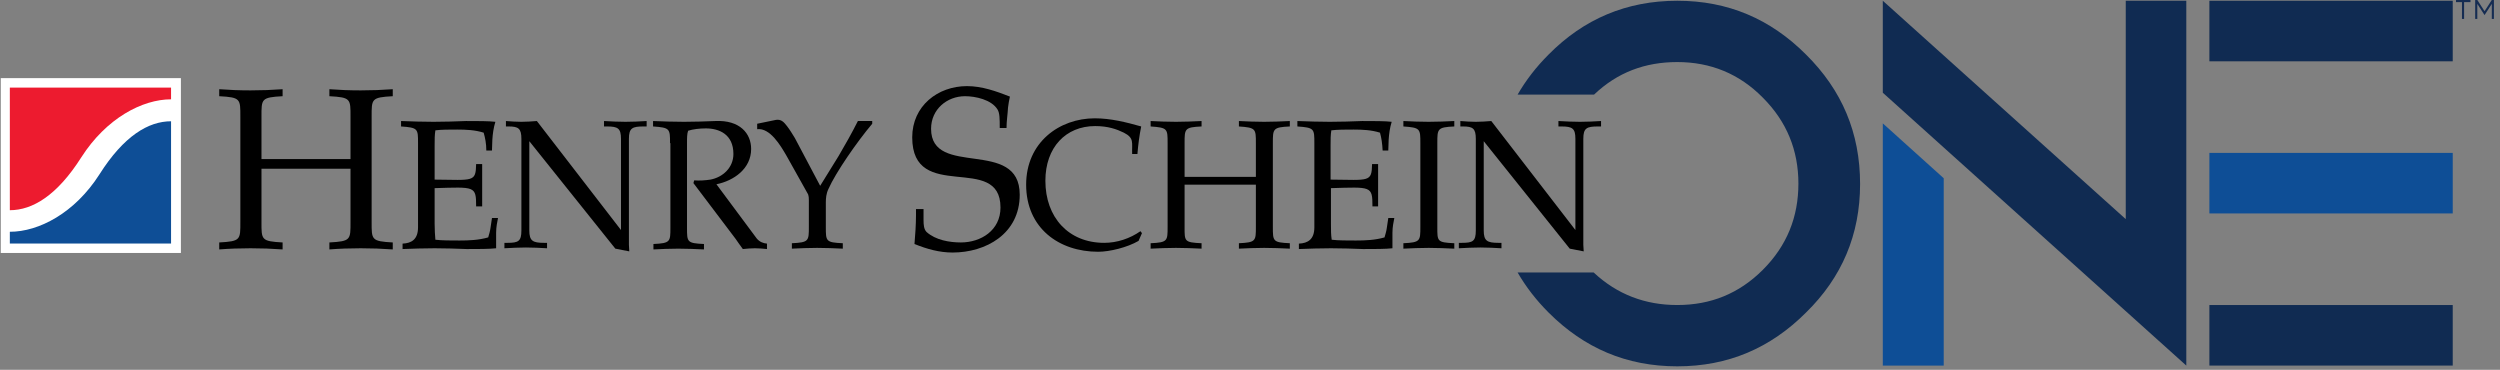 <?xml version="1.0" encoding="UTF-8"?>
<svg width="338px" height="50px" viewBox="0 0 338 50" version="1.1" xmlns="http://www.w3.org/2000/svg" xmlns:xlink="http://www.w3.org/1999/xlink">
    <rect x="0" y="0" width="338" height="50" fill="#808080" stroke="none"/>
    <title>Logo/HS1 Logo_Color</title>
    <g id="Logo/HS1-Logo_Color" stroke="none" stroke-width="1" fill="none" fill-rule="evenodd">
        <g id="HS1-logo" fill-rule="nonzero">
            <path d="M332.916,0.291 L332.051,0.291 L332.051,0 L334.01,0 L334.01,0.291 L333.146,0.291 L333.146,2.564 L332.858,2.564 L332.858,0.291 L332.916,0.291 Z M334.644,0 L334.932,0 L335.912,1.515 L336.891,0 L337.179,0 L337.179,2.564 L336.891,2.564 L336.891,0.524 L335.912,2.04 L335.912,2.04 L334.932,0.524 L334.932,2.564 L334.644,2.564 L334.644,0 Z" id="Shape" fill="#152C52"></path>
            <g id="ONE" transform="translate(205.128, 0)">
                <g id="E" transform="translate(93.121, 0)">
                    <polygon id="Path" fill="#102B52" points="8.647 41.239 33.36 41.239 33.36 49.426 8.647 49.426 0.46 49.426 0.46 41.239"></polygon>
                    <polygon id="Path" fill="#0E4E96" points="8.647 20.671 33.36 20.671 33.36 28.857 8.647 28.857 0.46 28.857 0.46 20.671"></polygon>
                    <polygon id="Path" fill="#102B52" points="8.647 0.102 33.36 0.102 33.36 8.289 8.647 8.289 0.46 8.289 0.46 0.102"></polygon>
                </g>
                <polygon id="Path" fill="#102B52" points="90.46 0.102 90.46 49.426 49.426 12.536 49.426 0.102 82.274 29.625 82.274 0.102"></polygon>
                <polygon id="Path" fill="#0E4E96" points="49.426 16.68 57.663 24.099 57.663 49.426 49.426 49.426"></polygon>
                <path d="M39.039,7.368 C34.23,2.558 28.499,0.102 21.643,0.102 C14.787,0.102 9.005,2.558 4.247,7.368 C2.558,9.056 1.177,10.847 0.051,12.791 L10.387,12.791 C13.559,9.773 17.294,8.391 21.643,8.391 C26.145,8.391 30.034,9.977 33.206,13.201 C36.43,16.424 38.016,20.313 38.016,24.815 C38.016,29.318 36.481,33.206 33.206,36.481 C29.983,39.704 26.145,41.239 21.643,41.239 C17.294,41.239 13.508,39.807 10.335,36.839 L0.051,36.839 C1.177,38.783 2.558,40.574 4.247,42.263 C9.056,47.072 14.787,49.528 21.643,49.528 C28.499,49.528 34.23,47.072 39.039,42.263 C43.9,37.504 46.356,31.723 46.356,24.866 C46.356,17.959 43.9,12.177 39.039,7.368 Z" id="Path" fill="#102B52"></path>
            </g>
            <g id="Henry-Schein" transform="translate(29.487, 11.538)" fill="#000000">
                <path d="M20.758,18.462 C20.758,20.874 20.707,21.084 23.614,21.241 L23.614,22.185 C22.186,22.08 20.758,22.028 19.279,22.028 C17.8,22.028 16.372,22.08 15.046,22.185 L15.046,21.241 C17.953,21.084 17.902,20.874 17.902,18.462 L17.902,11.276 L5.865,11.276 L5.865,18.462 C5.865,20.874 5.814,21.084 8.721,21.241 L8.721,22.185 C7.293,22.08 5.865,22.028 4.386,22.028 C2.907,22.028 1.479,22.08 0.153,22.185 L0.153,21.241 C3.06,21.084 3.009,20.874 3.009,18.462 L3.009,4.248 C3.009,1.836 3.06,1.626 0.153,1.469 L0.153,0.524 C1.53,0.629 2.907,0.682 4.386,0.682 C5.865,0.682 7.293,0.629 8.721,0.524 L8.721,1.469 C5.814,1.626 5.865,1.836 5.865,4.248 L5.865,9.965 L17.902,9.965 L17.902,4.248 C17.902,1.836 17.953,1.626 15.046,1.469 L15.046,0.524 C16.423,0.629 17.8,0.682 19.279,0.682 C20.758,0.682 22.186,0.629 23.614,0.524 L23.614,1.469 C20.707,1.626 20.758,1.836 20.758,4.248 L20.758,18.462 Z" id="Path"></path>
                <path d="M29.275,18.724 C29.275,19.615 29.326,20.192 29.377,20.874 C30.245,20.979 31.52,20.979 32.642,20.979 C33.917,20.979 35.243,20.927 36.518,20.559 C36.62,20.192 36.773,19.72 36.824,19.301 L37.028,17.937 L37.844,17.937 C37.742,18.462 37.589,19.143 37.589,19.93 L37.589,22.028 C36.671,22.133 35.09,22.133 33.611,22.133 C32.183,22.08 30.755,22.028 29.275,22.028 C27.796,22.028 26.368,22.08 24.94,22.133 L24.94,21.399 C26.164,21.346 27.031,20.822 27.031,19.196 L27.031,7.815 C27.031,5.874 27.031,5.717 24.736,5.559 L24.736,4.825 C26.215,4.878 27.643,4.93 29.122,4.93 C30.602,4.93 32.081,4.878 33.509,4.825 C35.039,4.825 36.671,4.825 37.487,4.93 C37.232,5.769 37.13,6.556 37.079,7.343 C37.079,7.867 37.028,8.287 37.028,8.811 L36.263,8.811 C36.263,7.867 36.11,7.133 35.906,6.399 C34.733,6.031 33.509,5.979 32.336,5.979 C31.265,5.979 30.143,5.979 29.377,6.084 C29.275,6.713 29.275,7.29 29.275,8.129 L29.275,12.745 C34.529,12.797 34.835,13.112 34.886,10.647 L35.702,10.647 L35.702,16.364 L34.886,16.364 C34.886,13.584 34.733,13.741 29.275,13.899 L29.275,18.724 Z" id="Path"></path>
                <path d="M54.471,19.563 L54.471,7.238 C54.471,5.822 54.063,5.559 52.584,5.559 L52.176,5.559 L52.176,4.825 C53.145,4.878 54.114,4.93 55.083,4.93 C56.052,4.93 57.021,4.878 57.939,4.825 L57.939,5.559 L57.531,5.559 C56.001,5.559 55.542,5.769 55.542,7.238 L55.542,21.556 L55.593,22.448 L53.706,22.08 L42.077,7.552 L42.077,19.615 C42.077,21.031 42.536,21.294 44.066,21.294 L44.474,21.294 L44.474,22.028 C43.556,21.976 42.587,21.923 41.618,21.923 C40.649,21.923 39.68,21.976 38.711,22.028 L38.711,21.294 L39.119,21.294 C40.598,21.294 41.006,21.084 41.006,19.615 L41.006,7.238 C41.006,5.822 40.598,5.559 39.272,5.559 L38.915,5.559 L38.915,4.825 C39.629,4.878 40.292,4.93 41.006,4.93 C41.72,4.93 42.383,4.878 43.097,4.825 L54.471,19.563 Z" id="Path"></path>
                <path d="M61.101,7.815 C61.101,5.874 61.101,5.717 58.806,5.559 L58.806,4.825 C60.132,4.878 61.56,4.93 62.988,4.93 C64.416,4.93 65.793,4.878 67.221,4.825 C70.537,4.668 72.067,6.503 72.067,8.601 C72.067,11.276 69.721,12.902 67.374,13.374 L72.832,20.717 C73.24,21.189 73.699,21.346 74.209,21.399 L74.209,22.133 C73.699,22.08 73.138,22.028 72.577,22.028 C72.016,22.028 71.506,22.08 70.945,22.133 C70.537,21.608 70.282,21.189 69.976,20.769 L64.263,13.217 L64.365,12.85 C65.13,12.902 65.844,12.85 66.558,12.745 C68.241,12.43 69.67,11.119 69.67,9.283 C69.67,6.608 67.731,5.822 65.946,5.822 C65.079,5.822 64.212,5.927 63.549,6.136 C63.396,6.556 63.396,7.08 63.396,7.867 L63.396,19.248 C63.396,21.189 63.396,21.346 65.691,21.451 L65.691,22.185 C64.518,22.133 63.396,22.08 62.223,22.08 C61.05,22.08 59.928,22.133 58.857,22.185 L58.857,21.451 C61.152,21.346 61.152,21.136 61.152,19.248 L61.152,7.815 L61.101,7.815 Z" id="Path"></path>
                <path d="M81.4,13.584 L83.899,9.545 C84.817,7.972 85.684,6.451 86.5,4.825 L88.438,4.825 L88.438,5.192 C86.398,7.605 83.491,11.801 82.522,14.003 C82.216,14.633 82.165,15.262 82.165,15.839 L82.165,19.143 C82.165,21.084 82.165,21.241 84.46,21.346 L84.46,22.08 C83.287,22.028 82.165,21.976 80.992,21.976 C79.819,21.976 78.697,22.028 77.575,22.08 L77.575,21.346 C79.87,21.241 79.87,21.031 79.87,19.143 L79.87,15.524 C79.87,15.315 79.87,15.052 79.768,14.738 L76.861,9.545 C76.045,8.129 74.617,5.717 72.883,5.927 L72.883,5.192 L75.433,4.668 C76.147,4.563 76.504,4.983 76.912,5.507 C77.32,6.031 77.626,6.556 77.983,7.133 L81.4,13.584 Z" id="Path"></path>
                <path d="M105.677,5.717 C105.677,4.563 105.677,3.724 105.371,3.252 C104.555,1.941 102.413,1.469 100.985,1.469 C98.537,1.469 96.395,3.252 96.395,5.874 C96.395,12.587 108.38,7.028 108.38,14.79 C108.38,20.087 103.79,22.605 99.302,22.605 C97.517,22.605 95.834,22.133 94.151,21.451 C94.253,20.297 94.355,18.776 94.355,17.57 L94.355,16.731 L95.375,16.731 L95.375,18.199 C95.375,18.881 95.426,19.458 95.783,19.825 C97.007,20.927 98.894,21.241 100.424,21.241 C103.127,21.241 105.779,19.615 105.779,16.521 C105.779,9.021 93.845,16.049 93.845,7.028 C93.845,2.78 97.313,0.105 101.24,0.105 C103.28,0.105 105.167,0.787 107.054,1.521 C106.952,1.993 106.85,2.517 106.799,2.99 C106.748,3.934 106.595,4.825 106.595,5.769 L105.677,5.769 L105.677,5.717 Z" id="Path"></path>
                <path d="M124.446,21.031 C122.916,21.923 120.519,22.5 118.989,22.5 C113.685,22.5 109.248,19.301 109.248,13.427 C109.248,7.71 113.736,4.458 118.53,4.458 C120.672,4.458 122.763,4.983 124.803,5.559 C124.548,6.818 124.395,8.024 124.293,9.283 L123.579,9.283 C123.528,7.71 123.885,7.133 122.457,6.399 C121.488,5.927 120.315,5.507 118.581,5.507 C114.603,5.507 111.849,8.392 111.849,12.902 C111.849,17.832 114.96,21.294 119.805,21.294 C121.539,21.294 123.273,20.717 124.701,19.72 L124.905,19.983 L124.446,21.031 Z" id="Path"></path>
                <path d="M142.603,19.143 C142.603,21.084 142.603,21.241 144.898,21.346 L144.898,22.08 C143.725,22.028 142.603,21.976 141.43,21.976 C140.257,21.976 139.135,22.028 138.013,22.08 L138.013,21.346 C140.308,21.241 140.308,21.031 140.308,19.143 L140.308,13.427 L130.669,13.427 L130.669,19.143 C130.669,21.084 130.618,21.241 132.964,21.346 L132.964,22.08 C131.791,22.028 130.669,21.976 129.496,21.976 C128.323,21.976 127.2,22.028 126.078,22.08 L126.078,21.346 C128.374,21.241 128.374,21.031 128.374,19.143 L128.374,7.815 C128.374,5.874 128.374,5.717 126.078,5.559 L126.078,4.825 C127.149,4.878 128.272,4.93 129.496,4.93 C130.669,4.93 131.791,4.878 132.964,4.825 L132.964,5.559 C130.669,5.664 130.669,5.874 130.669,7.815 L130.669,12.378 L140.308,12.378 L140.308,7.815 C140.308,5.874 140.308,5.717 138.013,5.559 L138.013,4.825 C139.084,4.878 140.206,4.93 141.43,4.93 C142.603,4.93 143.725,4.878 144.898,4.825 L144.898,5.559 C142.603,5.664 142.603,5.874 142.603,7.815 L142.603,19.143 Z" id="Path"></path>
                <path d="M150.458,18.724 C150.458,19.615 150.458,20.192 150.56,20.874 C151.427,20.979 152.702,20.979 153.824,20.979 C155.099,20.979 156.425,20.927 157.7,20.559 C157.802,20.192 157.955,19.72 158.006,19.301 L158.21,17.937 L159.026,17.937 C158.924,18.462 158.771,19.143 158.771,19.93 L158.771,22.028 C157.904,22.133 156.272,22.133 154.793,22.133 C153.365,22.08 151.937,22.028 150.458,22.028 C148.979,22.028 147.55,22.08 146.122,22.133 L146.122,21.399 C147.346,21.346 148.214,20.822 148.214,19.196 L148.214,7.815 C148.214,5.874 148.214,5.717 145.918,5.559 L145.918,4.825 C147.397,4.878 148.826,4.93 150.305,4.93 C151.784,4.93 153.263,4.878 154.691,4.825 C156.221,4.825 157.853,4.825 158.669,4.93 C158.414,5.769 158.312,6.556 158.261,7.343 C158.261,7.867 158.21,8.287 158.21,8.811 L157.445,8.811 C157.394,7.867 157.292,7.133 157.088,6.399 C155.915,6.031 154.691,5.979 153.518,5.979 C152.447,5.979 151.325,5.979 150.509,6.084 C150.407,6.713 150.407,7.29 150.407,8.129 L150.407,12.745 C155.66,12.797 155.966,13.112 156.017,10.647 L156.833,10.647 L156.833,16.364 L156.068,16.364 C156.068,13.584 155.915,13.741 150.458,13.899 L150.458,18.724 Z" id="Path"></path>
                <path d="M164.84,19.143 C164.84,21.084 164.789,21.241 167.135,21.346 L167.135,22.08 C165.962,22.028 164.84,21.976 163.667,21.976 C162.494,21.976 161.372,22.028 160.25,22.08 L160.25,21.346 C162.545,21.241 162.545,21.031 162.545,19.143 L162.545,7.815 C162.545,5.874 162.545,5.717 160.25,5.559 L160.25,4.825 C161.321,4.878 162.443,4.93 163.667,4.93 C164.84,4.93 165.962,4.878 167.135,4.825 L167.135,5.559 C164.84,5.664 164.84,5.874 164.84,7.815 L164.84,19.143 Z" id="Path"></path>
                <path d="M183.507,19.563 L183.507,7.238 C183.507,5.822 183.099,5.559 181.62,5.559 L181.212,5.559 L181.212,4.825 C182.181,4.878 183.15,4.93 184.119,4.93 C185.088,4.93 186.057,4.878 186.975,4.825 L186.975,5.559 L186.567,5.559 C185.037,5.559 184.578,5.769 184.578,7.238 L184.578,21.556 L184.629,22.448 L182.742,22.08 L171.114,7.552 L171.114,19.615 C171.114,21.031 171.573,21.294 173.103,21.294 L173.511,21.294 L173.511,22.028 C172.593,21.976 171.624,21.923 170.655,21.923 C169.686,21.923 168.717,21.976 167.748,22.028 L167.748,21.294 L168.156,21.294 C169.635,21.294 170.043,21.084 170.043,19.615 L170.043,7.238 C170.043,5.822 169.635,5.559 168.309,5.559 L167.952,5.559 L167.952,4.825 C168.666,4.878 169.329,4.93 170.043,4.93 C170.757,4.93 171.42,4.878 172.134,4.825 L183.507,19.563 Z" id="Path"></path>
            </g>
            <g id="Glyph" transform="translate(0, 10.256)">
                <rect id="Rectangle" fill="#FFFFFF" x="0.102" y="0.307" width="24.355" height="23.638"></rect>
                <path d="M23.127,3.172 L23.127,1.586 L1.33,1.586 L1.33,18.164 C4.4,18.164 7.726,16.168 11.001,11.001 C14.377,5.731 19.238,3.172 23.127,3.172 Z" id="Path" fill="#ED1B2F"></path>
                <path d="M1.33,21.08 L1.33,22.666 L23.127,22.666 L23.127,6.14 C20.057,6.14 16.731,8.135 13.456,13.303 C10.131,18.522 5.27,21.08 1.33,21.08 Z" id="Path" fill="#0E4E96"></path>
            </g>
        </g>
    </g>
</svg>